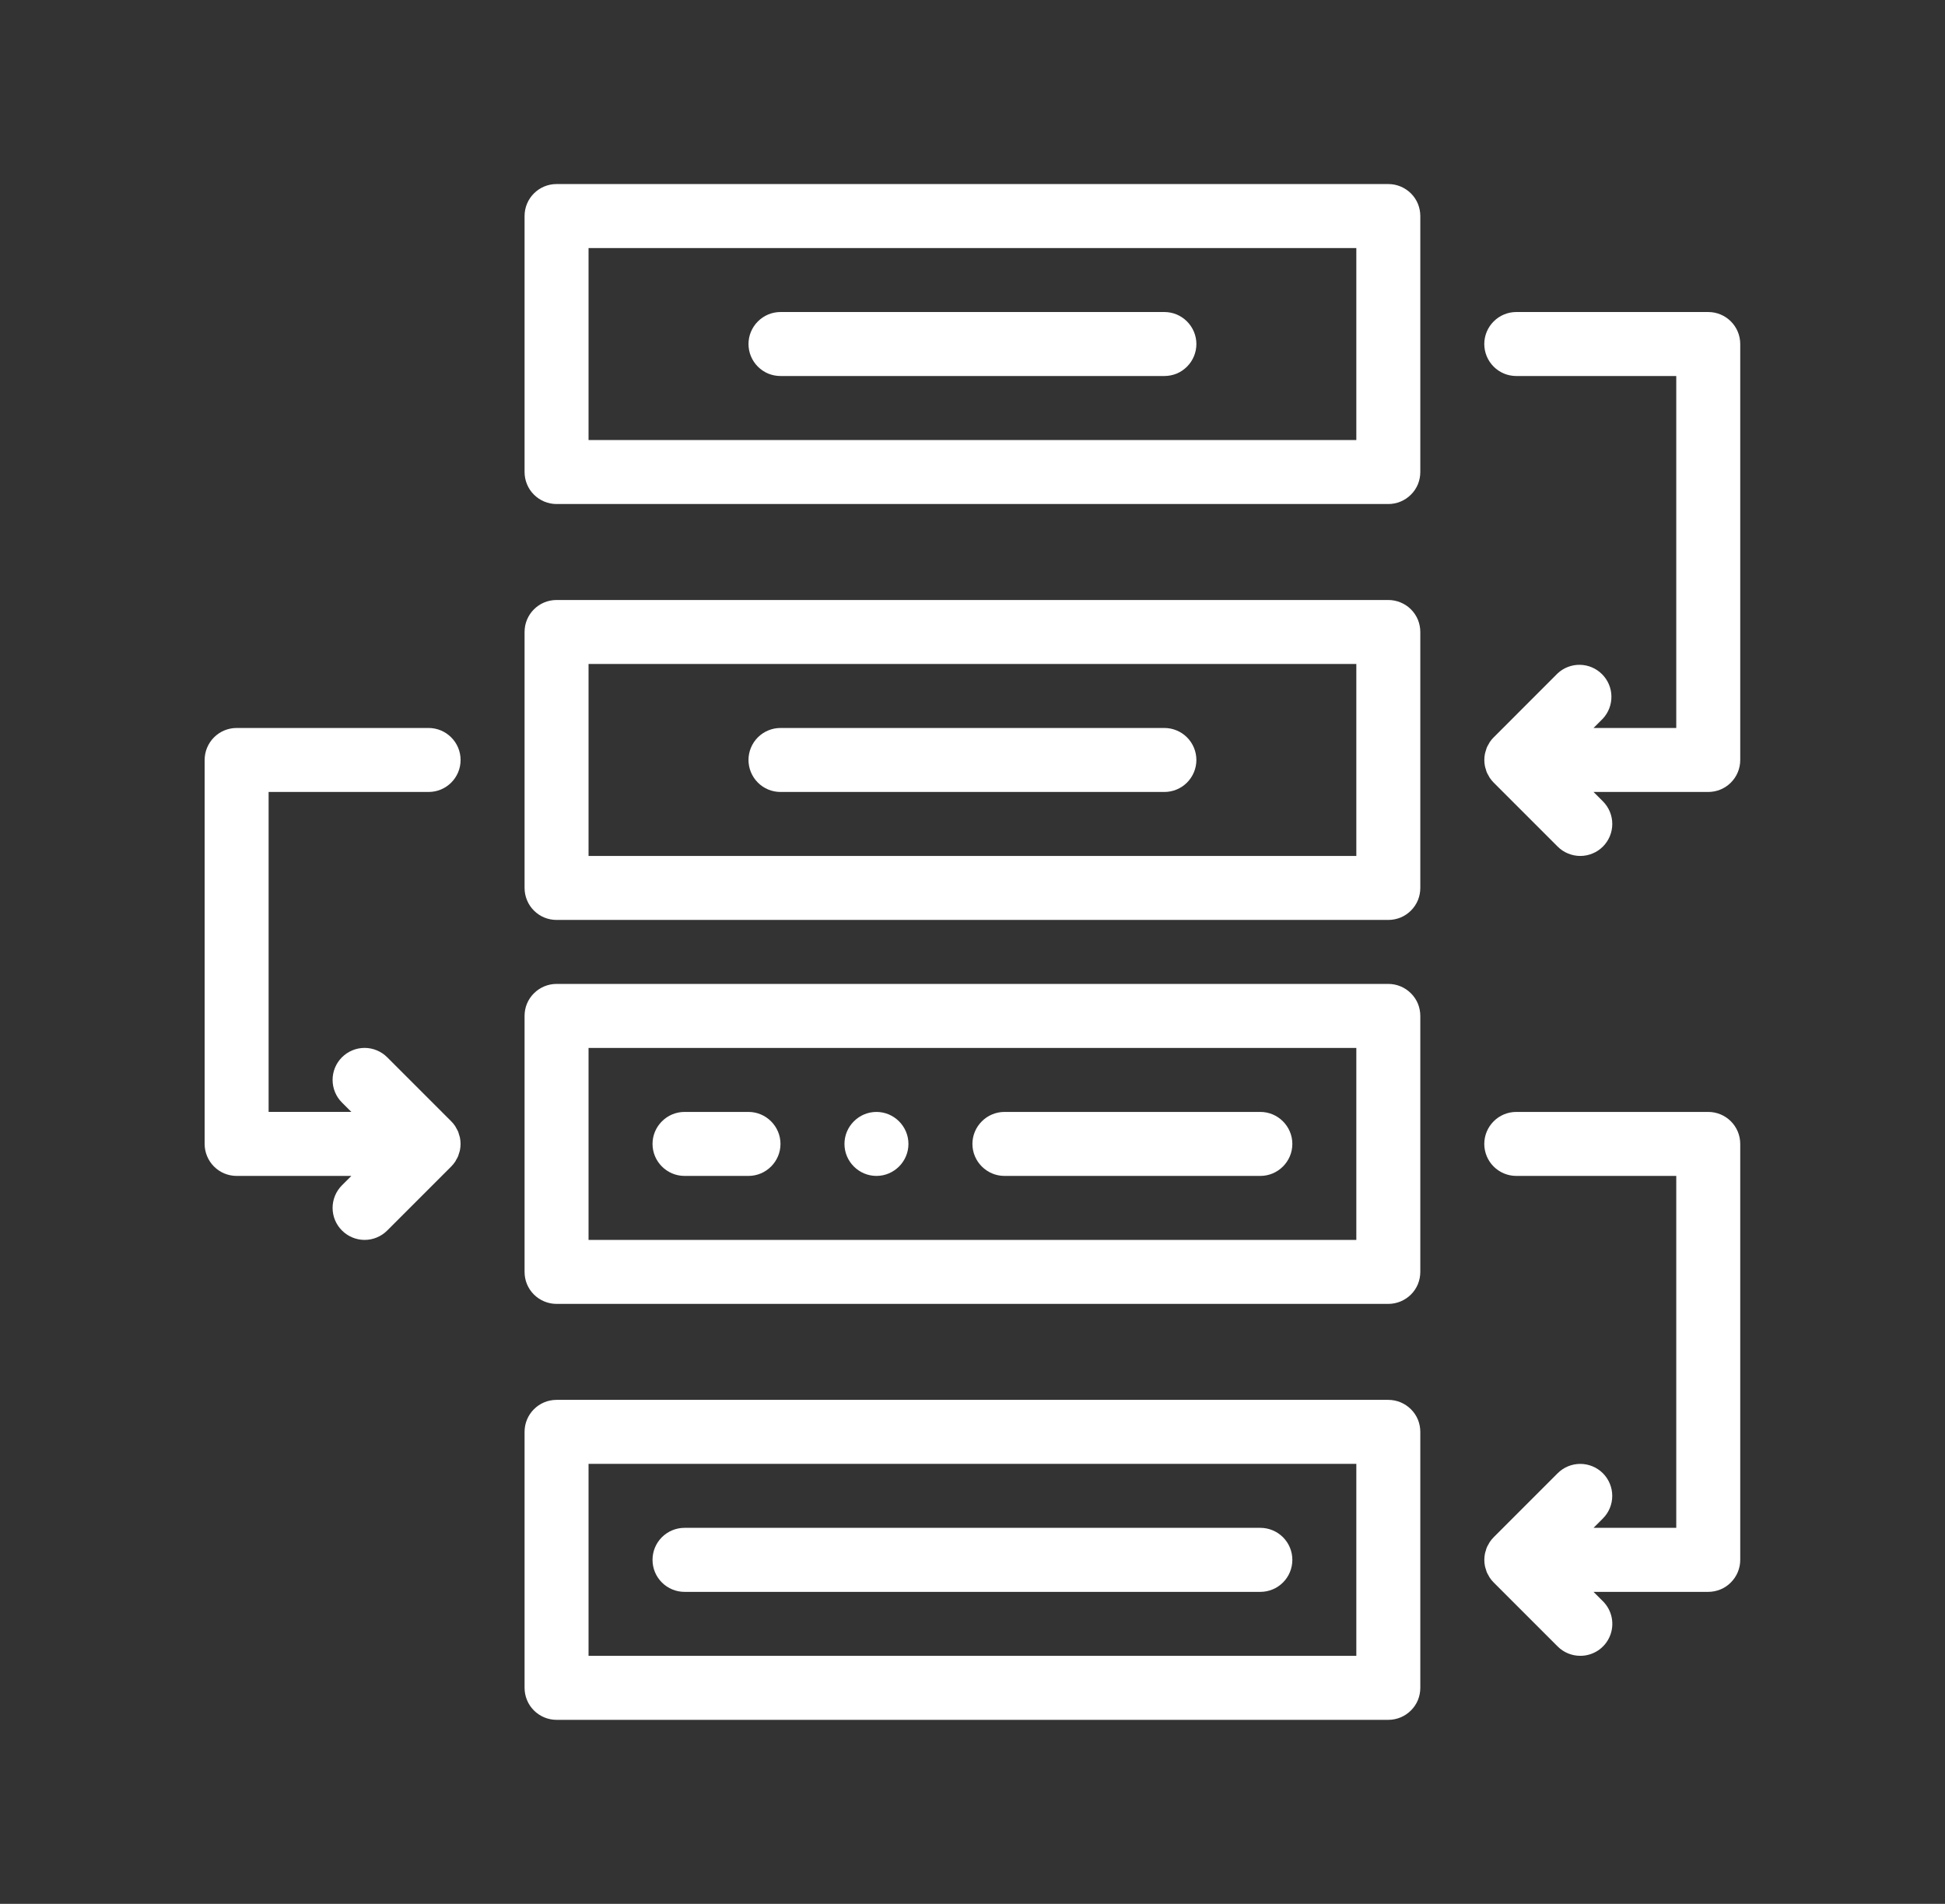 <svg width="47" height="46" viewBox="0 0 47 46" fill="none" xmlns="http://www.w3.org/2000/svg">
<rect x="0" y="0" width="47" height="46" fill="#333333" stroke="none"/>
<path d="M42.052 8.312V18.362C42.052 18.79 41.706 19.135 41.279 19.135H38.507L38.733 19.361C38.805 19.433 38.862 19.518 38.901 19.612C38.94 19.706 38.96 19.807 38.96 19.908C38.96 20.01 38.94 20.11 38.901 20.204C38.862 20.298 38.805 20.383 38.733 20.455C38.661 20.527 38.576 20.584 38.482 20.622C38.389 20.661 38.288 20.681 38.187 20.681C38.085 20.681 37.984 20.661 37.891 20.622C37.797 20.584 37.712 20.527 37.64 20.455L36.096 18.911L36.094 18.909C36.057 18.872 36.025 18.832 35.997 18.79C35.987 18.776 35.981 18.759 35.972 18.744C35.955 18.715 35.938 18.687 35.926 18.657C35.917 18.635 35.911 18.61 35.904 18.586C35.896 18.562 35.888 18.538 35.883 18.513C35.863 18.413 35.863 18.311 35.883 18.211C35.888 18.186 35.897 18.162 35.904 18.138C35.912 18.114 35.917 18.09 35.926 18.067C35.938 18.037 35.955 18.009 35.972 17.98C35.981 17.965 35.987 17.949 35.997 17.934C36.025 17.892 36.056 17.852 36.094 17.815L36.096 17.814L37.64 16.269C37.787 16.133 37.98 16.059 38.181 16.063C38.381 16.067 38.571 16.148 38.713 16.29C38.854 16.431 38.936 16.622 38.939 16.822C38.943 17.022 38.869 17.216 38.733 17.363L38.507 17.589H40.506V9.085H36.64C36.435 9.085 36.239 9.004 36.094 8.859C35.949 8.714 35.867 8.517 35.867 8.312C35.867 8.107 35.949 7.911 36.094 7.766C36.239 7.621 36.435 7.539 36.64 7.539H41.279C41.706 7.539 42.052 7.885 42.052 8.312ZM41.279 26.866H36.64C36.435 26.866 36.239 26.947 36.094 27.092C35.949 27.237 35.867 27.434 35.867 27.639C35.867 27.844 35.949 28.041 36.094 28.186C36.239 28.33 36.435 28.412 36.64 28.412H40.506V36.915H38.507L38.733 36.689C38.878 36.544 38.96 36.347 38.959 36.142C38.959 35.938 38.878 35.741 38.733 35.596C38.588 35.451 38.391 35.37 38.186 35.37C37.981 35.37 37.785 35.451 37.64 35.596L36.096 37.14L36.094 37.142C36.057 37.179 36.025 37.219 35.997 37.261C35.987 37.275 35.981 37.292 35.972 37.307C35.955 37.335 35.938 37.364 35.926 37.394C35.917 37.416 35.911 37.441 35.904 37.465C35.896 37.489 35.888 37.513 35.883 37.538C35.863 37.638 35.863 37.74 35.883 37.84C35.888 37.865 35.897 37.889 35.904 37.913C35.912 37.937 35.917 37.961 35.926 37.984C35.939 38.014 35.956 38.042 35.972 38.071C35.981 38.086 35.987 38.102 35.997 38.116C36.025 38.158 36.056 38.198 36.094 38.235L36.096 38.237L37.64 39.781C37.791 39.932 37.989 40.007 38.187 40.007C38.34 40.008 38.489 39.962 38.617 39.878C38.744 39.793 38.844 39.672 38.902 39.531C38.961 39.389 38.976 39.234 38.946 39.084C38.916 38.934 38.842 38.796 38.733 38.688L38.507 38.462H41.279C41.38 38.462 41.481 38.441 41.575 38.403C41.669 38.364 41.754 38.307 41.825 38.235C41.897 38.163 41.954 38.078 41.993 37.984C42.032 37.89 42.052 37.79 42.052 37.688V27.639C42.052 27.211 41.706 26.866 41.279 26.866ZM34.321 15.27V21.454C34.321 21.556 34.301 21.656 34.263 21.75C34.224 21.844 34.167 21.929 34.095 22.001C34.023 22.073 33.938 22.13 33.844 22.169C33.75 22.207 33.65 22.227 33.548 22.227H13.449C13.347 22.227 13.247 22.207 13.153 22.169C13.059 22.13 12.974 22.073 12.902 22.001C12.83 21.929 12.773 21.844 12.735 21.75C12.696 21.656 12.676 21.556 12.676 21.454V15.27C12.676 14.842 13.021 14.497 13.449 14.497H33.548C33.65 14.497 33.75 14.517 33.844 14.556C33.938 14.594 34.023 14.651 34.095 14.723C34.167 14.795 34.224 14.88 34.263 14.974C34.301 15.068 34.321 15.168 34.321 15.27ZM32.775 16.043H14.222V20.681H32.775V16.043ZM18.86 19.135H28.137C28.342 19.135 28.538 19.054 28.683 18.909C28.828 18.764 28.91 18.567 28.91 18.362C28.91 18.157 28.828 17.96 28.683 17.815C28.538 17.671 28.342 17.589 28.137 17.589H18.86C18.655 17.589 18.459 17.671 18.314 17.815C18.169 17.96 18.087 18.157 18.087 18.362C18.087 18.567 18.169 18.764 18.314 18.909C18.459 19.054 18.655 19.135 18.86 19.135ZM34.321 5.22V11.405C34.321 11.506 34.301 11.607 34.263 11.701C34.224 11.794 34.167 11.88 34.095 11.951C34.023 12.023 33.938 12.08 33.844 12.119C33.75 12.158 33.65 12.178 33.548 12.178H13.449C13.347 12.178 13.247 12.158 13.153 12.119C13.059 12.08 12.974 12.023 12.902 11.951C12.83 11.88 12.773 11.794 12.735 11.701C12.696 11.607 12.676 11.506 12.676 11.405V5.22C12.676 4.793 13.021 4.447 13.449 4.447H33.548C33.65 4.447 33.75 4.467 33.844 4.506C33.938 4.545 34.023 4.602 34.095 4.673C34.167 4.745 34.224 4.83 34.263 4.924C34.301 5.018 34.321 5.119 34.321 5.22ZM32.775 5.993H14.222V10.632H32.775V5.993ZM18.86 9.085H28.137C28.238 9.085 28.339 9.065 28.433 9.027C28.526 8.988 28.611 8.931 28.683 8.859C28.755 8.787 28.812 8.702 28.851 8.608C28.89 8.514 28.91 8.414 28.91 8.312C28.91 8.211 28.89 8.11 28.851 8.017C28.812 7.923 28.755 7.838 28.683 7.766C28.611 7.694 28.526 7.637 28.433 7.598C28.339 7.559 28.238 7.539 28.137 7.539H18.86C18.759 7.539 18.658 7.559 18.564 7.598C18.471 7.637 18.386 7.694 18.314 7.766C18.242 7.838 18.185 7.923 18.146 8.017C18.107 8.11 18.087 8.211 18.087 8.312C18.087 8.414 18.107 8.514 18.146 8.608C18.185 8.702 18.242 8.787 18.314 8.859C18.386 8.931 18.471 8.988 18.564 9.027C18.658 9.065 18.759 9.085 18.86 9.085ZM34.321 24.547V30.731C34.321 30.832 34.301 30.933 34.263 31.027C34.224 31.121 34.167 31.206 34.095 31.278C34.023 31.349 33.938 31.406 33.844 31.445C33.75 31.484 33.65 31.504 33.548 31.504H13.449C13.347 31.504 13.247 31.484 13.153 31.445C13.059 31.406 12.974 31.349 12.902 31.278C12.83 31.206 12.773 31.121 12.734 31.027C12.695 30.933 12.676 30.832 12.676 30.731V24.547C12.676 24.445 12.695 24.344 12.734 24.25C12.773 24.157 12.83 24.071 12.902 24C12.974 23.928 13.059 23.871 13.153 23.832C13.247 23.793 13.347 23.773 13.449 23.773H33.548C33.65 23.773 33.75 23.793 33.844 23.832C33.938 23.871 34.023 23.928 34.095 24C34.167 24.071 34.224 24.157 34.263 24.25C34.301 24.344 34.321 24.445 34.321 24.547ZM32.775 25.32H14.222V29.958H32.775V25.32ZM21.179 28.412C21.604 28.412 21.952 28.064 21.952 27.639C21.952 27.214 21.604 26.866 21.179 26.866C20.754 26.866 20.406 27.214 20.406 27.639C20.406 28.064 20.754 28.412 21.179 28.412ZM16.541 28.412H18.087C18.512 28.412 18.86 28.064 18.86 27.639C18.86 27.214 18.512 26.866 18.087 26.866H16.541C16.116 26.866 15.768 27.214 15.768 27.639C15.768 28.064 16.116 28.412 16.541 28.412ZM24.272 28.412H30.456C30.881 28.412 31.229 28.064 31.229 27.639C31.229 27.214 30.881 26.866 30.456 26.866H24.272C23.847 26.866 23.498 27.214 23.498 27.639C23.498 28.064 23.847 28.412 24.272 28.412ZM34.321 34.596V40.781C34.321 40.882 34.301 40.983 34.263 41.077C34.224 41.17 34.167 41.256 34.095 41.327C34.023 41.399 33.938 41.456 33.844 41.495C33.75 41.534 33.65 41.554 33.548 41.554H13.449C13.347 41.554 13.247 41.534 13.153 41.495C13.059 41.456 12.974 41.399 12.902 41.327C12.83 41.256 12.773 41.17 12.735 41.077C12.696 40.983 12.676 40.882 12.676 40.781V34.596C12.676 34.169 13.021 33.823 13.449 33.823H33.548C33.65 33.823 33.75 33.843 33.844 33.882C33.938 33.921 34.023 33.978 34.095 34.05C34.167 34.121 34.224 34.206 34.263 34.3C34.301 34.394 34.321 34.495 34.321 34.596ZM32.775 35.369H14.222V40.008H32.775V35.369ZM16.541 38.462H30.456C30.661 38.462 30.858 38.38 31.003 38.235C31.148 38.09 31.229 37.894 31.229 37.688C31.229 37.483 31.148 37.287 31.003 37.142C30.858 36.997 30.661 36.915 30.456 36.915H16.541C16.336 36.915 16.139 36.997 15.994 37.142C15.849 37.287 15.768 37.483 15.768 37.688C15.768 37.894 15.849 38.09 15.994 38.235C16.139 38.38 16.336 38.462 16.541 38.462ZM10.357 19.135C10.784 19.135 11.13 18.79 11.13 18.362C11.13 18.261 11.11 18.16 11.071 18.066C11.032 17.973 10.975 17.887 10.903 17.816C10.832 17.744 10.746 17.687 10.653 17.648C10.559 17.609 10.458 17.589 10.357 17.589H5.718C5.617 17.589 5.516 17.609 5.422 17.648C5.328 17.687 5.243 17.744 5.171 17.816C5.1 17.887 5.043 17.973 5.004 18.066C4.965 18.16 4.945 18.261 4.945 18.362V27.639C4.945 27.74 4.965 27.841 5.004 27.934C5.043 28.028 5.1 28.114 5.171 28.185C5.243 28.257 5.328 28.314 5.422 28.353C5.516 28.392 5.617 28.412 5.718 28.412H8.49L8.264 28.638C8.192 28.71 8.135 28.795 8.096 28.889C8.057 28.983 8.037 29.083 8.037 29.185C8.037 29.286 8.057 29.387 8.096 29.481C8.135 29.574 8.192 29.66 8.264 29.731C8.336 29.803 8.421 29.86 8.515 29.899C8.609 29.938 8.709 29.958 8.811 29.958C8.912 29.958 9.013 29.938 9.106 29.899C9.2 29.86 9.285 29.803 9.357 29.731L10.901 28.187L10.903 28.185C10.94 28.148 10.972 28.108 11 28.066C11.01 28.052 11.016 28.036 11.025 28.02C11.042 27.991 11.059 27.963 11.071 27.933C11.08 27.91 11.086 27.886 11.093 27.863C11.101 27.838 11.11 27.814 11.114 27.79C11.134 27.69 11.134 27.587 11.114 27.487C11.11 27.462 11.1 27.439 11.093 27.415C11.085 27.391 11.08 27.366 11.071 27.343C11.058 27.313 11.041 27.285 11.025 27.256C11.016 27.241 11.009 27.225 11 27.21C10.972 27.168 10.939 27.128 10.903 27.092L10.901 27.09L9.357 25.546C9.212 25.401 9.015 25.319 8.81 25.319C8.605 25.319 8.408 25.401 8.263 25.546C8.118 25.691 8.037 25.887 8.037 26.092C8.037 26.297 8.118 26.494 8.263 26.639L8.49 26.865H6.491V19.135H10.357Z" fill="white"/>
</svg>
